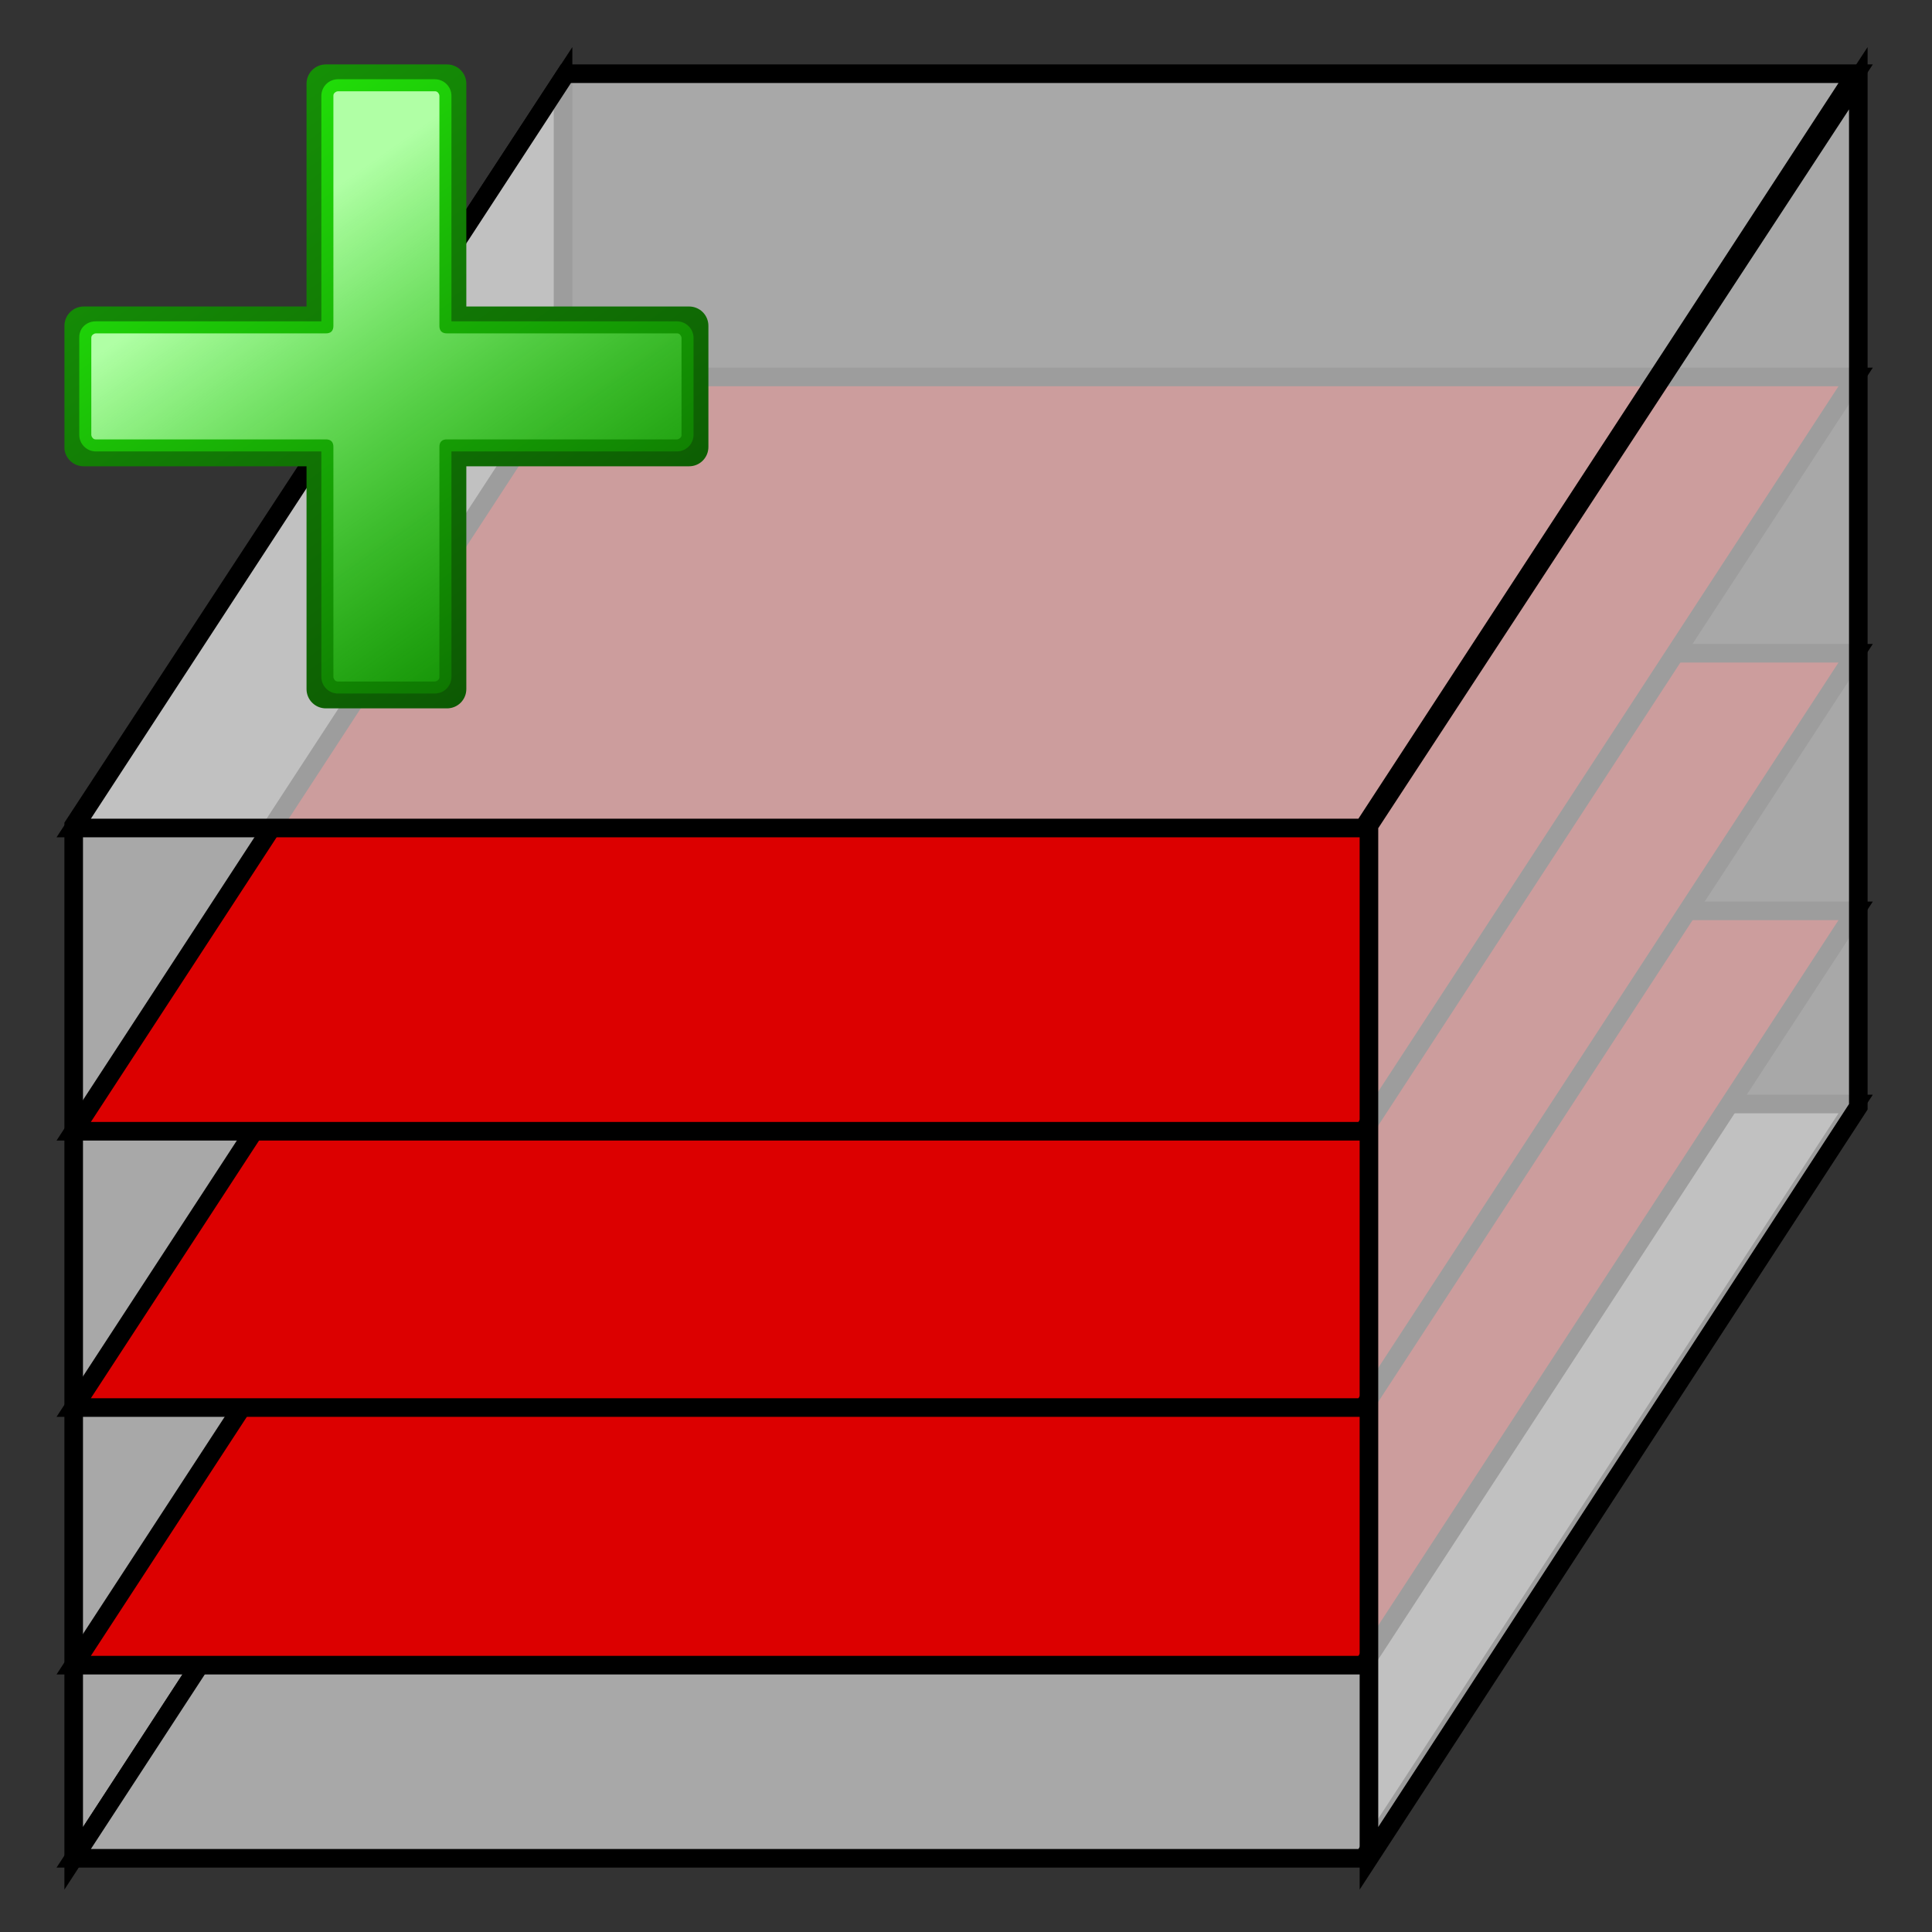 <?xml version="1.0" encoding="UTF-8" standalone="no"?>
<!-- Created with Inkscape (http://www.inkscape.org/) -->

<svg
   xmlns:dc="http://purl.org/dc/elements/1.1/"
   xmlns:cc="http://creativecommons.org/ns#"
   xmlns:rdf="http://www.w3.org/1999/02/22-rdf-syntax-ns#"
   xmlns:svg="http://www.w3.org/2000/svg"
   xmlns="http://www.w3.org/2000/svg"
   xmlns:xlink="http://www.w3.org/1999/xlink"
   xmlns:sodipodi="http://sodipodi.sourceforge.net/DTD/sodipodi-0.dtd"
   xmlns:inkscape="http://www.inkscape.org/namespaces/inkscape"
   version="1.0"
   width="300"
   height="300"
   id="svg2"
   inkscape:version="0.48.4 r9939"
   sodipodi:docname="ccClippingBox.svg">
  <rect width="100%" height="100%" fill="#333333" stroke="none"/>
  <sodipodi:namedview
     pagecolor="#ffffff"
     bordercolor="#666666"
     borderopacity="1"
     objecttolerance="10"
     gridtolerance="10"
     guidetolerance="10"
     inkscape:pageopacity="0"
     inkscape:pageshadow="2"
     inkscape:window-width="1920"
     inkscape:window-height="1058"
     id="namedview7"
     showgrid="false"
     inkscape:zoom="0.63818182"
     inkscape:cx="-28.000342"
     inkscape:cy="-27.21171"
     inkscape:window-x="1912"
     inkscape:window-y="-8"
     inkscape:window-maximized="1"
     inkscape:current-layer="layer5" />
  <defs
     id="defs5">
    <linearGradient
       id="linearGradient1352">
      <stop
         id="stop1354"
         offset="0"
         style="stop-color:#179807;stop-opacity:1;" />
      <stop
         id="stop1356"
         offset="1"
         style="stop-color:#0b5102;stop-opacity:1;" />
    </linearGradient>
    <linearGradient
       id="linearGradient1365">
      <stop
         style="stop-color:#24f00a;stop-opacity:1;"
         offset="0"
         id="stop1367" />
      <stop
         style="stop-color:#0b6400;stop-opacity:1;"
         offset="1"
         id="stop1370" />
    </linearGradient>
    <linearGradient
       id="linearGradient1378">
      <stop
         id="stop1380"
         offset="0"
         style="stop-color:#b0ffa5;stop-opacity:1;" />
      <stop
         id="stop1382"
         offset="1"
         style="stop-color:#26bc14;stop-opacity:0.447;" />
    </linearGradient>
    <linearGradient
       y2="57.588"
       x2="27.494"
       y1="6.206"
       x1="36.304"
       gradientTransform="matrix(0.581,-0.581,0.581,0.581,-5.215,32.001)"
       gradientUnits="userSpaceOnUse"
       id="linearGradient1375-4"
       xlink:href="#linearGradient1352-8"
       inkscape:collect="always" />
    <linearGradient
       id="linearGradient1352-8">
      <stop
         id="stop1354-8"
         offset="0"
         style="stop-color:#179807;stop-opacity:1;" />
      <stop
         id="stop1356-2"
         offset="1"
         style="stop-color:#0b5102;stop-opacity:1;" />
    </linearGradient>
    <linearGradient
       y2="57.789"
       x2="27.574"
       y1="6.183"
       x1="36.464"
       gradientTransform="matrix(0.581,-0.581,0.581,0.581,-5.209,32)"
       gradientUnits="userSpaceOnUse"
       id="linearGradient1377-4"
       xlink:href="#linearGradient1365-5"
       inkscape:collect="always" />
    <linearGradient
       id="linearGradient1365-5">
      <stop
         style="stop-color:#24f00a;stop-opacity:1;"
         offset="0"
         id="stop1367-5" />
      <stop
         style="stop-color:#0b6400;stop-opacity:1;"
         offset="1"
         id="stop1370-1" />
    </linearGradient>
    <linearGradient
       y2="49.282"
       x2="27.469"
       y1="19.206"
       x1="32.683"
       gradientTransform="matrix(0.581,-0.581,0.581,0.581,-5.214,32)"
       gradientUnits="userSpaceOnUse"
       id="linearGradient1379-7"
       xlink:href="#linearGradient1378-1"
       inkscape:collect="always" />
    <linearGradient
       id="linearGradient1378-1">
      <stop
         id="stop1380-1"
         offset="0"
         style="stop-color:#b0ffa5;stop-opacity:1;" />
      <stop
         id="stop1382-5"
         offset="1"
         style="stop-color:#26bc14;stop-opacity:0.447;" />
    </linearGradient>
  </defs>
  <g
     inkscape:groupmode="layer"
     id="layer1"
     inkscape:label="left side"
     style="display:inline"
     transform="translate(0,11)">
    <path
       d="M 11.443,117.169 87.431,1.15 l 0,159.713 -75.988,116.695 z"
       id="path3154-1"
       style="fill:#c8c8c8;fill-opacity:0.784;fill-rule:nonzero;stroke:#000000;stroke-width:2.886;stroke-linecap:butt;stroke-linejoin:miter;stroke-miterlimit:4;stroke-opacity:1;stroke-dasharray:none;stroke-dashoffset:0"
       inkscape:connector-curvature="0"
       sodipodi:nodetypes="ccccc" />
  </g>
  <g
     inkscape:groupmode="layer"
     id="layer2"
     inkscape:label="horiz"
     transform="translate(0,11)">
    <path
       d="m 11.443,277.557 76.436,-117.131 200.268,0 -76.436,117.131 -200.268,0 z"
       id="path3158"
       style="fill:#c8c8c8;fill-opacity:0.784;fill-rule:nonzero;stroke:#000000;stroke-width:2.886;stroke-linecap:butt;stroke-linejoin:miter;stroke-miterlimit:4;stroke-opacity:1;stroke-dasharray:none;stroke-dashoffset:0"
       inkscape:connector-curvature="0" />
    <path
       inkscape:connector-curvature="0"
       style="fill:#dc0000;fill-opacity:1;fill-rule:nonzero;stroke:#000000;stroke-width:2.886;stroke-linecap:butt;stroke-linejoin:miter;stroke-miterlimit:4;stroke-opacity:1;stroke-dasharray:none;stroke-dashoffset:0"
       id="path3916"
       d="m 11.443,247.565 76.436,-117.131 200.268,0 -76.436,117.131 -200.268,0 z" />
    <path
       d="m 11.443,207.565 76.436,-117.131 200.268,0 -76.436,117.131 -200.268,0 z"
       id="path3156"
       style="fill:#dc0000;fill-opacity:1;fill-rule:nonzero;stroke:#000000;stroke-width:2.886;stroke-linecap:butt;stroke-linejoin:miter;stroke-miterlimit:4;stroke-opacity:1;stroke-dasharray:none;stroke-dashoffset:0"
       inkscape:connector-curvature="0" />
    <path
       d="m 11.443,164.661 76.436,-117.131 200.268,0 -76.436,117.131 -200.268,0 z"
       id="path3156-4"
       style="fill:#dc0000;fill-opacity:1;fill-rule:nonzero;stroke:#000000;stroke-width:2.886;stroke-linecap:butt;stroke-linejoin:miter;stroke-miterlimit:4;stroke-opacity:1;stroke-dasharray:none;stroke-dashoffset:0"
       inkscape:connector-curvature="0" />
    <path
       d="M 11.443,117.574 87.879,0.443 288.147,0.443 211.711,117.574 z"
       id="path3154"
       style="fill:#c8c8c8;fill-opacity:0.784;fill-rule:nonzero;stroke:#000000;stroke-width:2.886;stroke-linecap:butt;stroke-linejoin:miter;stroke-miterlimit:4;stroke-opacity:1;stroke-dasharray:none;stroke-dashoffset:0"
       inkscape:connector-curvature="0"
       sodipodi:nodetypes="ccccc" />
  </g>
  <g
     inkscape:groupmode="layer"
     id="layer4"
     inkscape:label="horiz_select"
     transform="translate(0,11)" />
  <g
     inkscape:groupmode="layer"
     id="layer3"
     inkscape:label="right side"
     transform="translate(0,11)">
    <path
       d="m 212.569,117.169 75.988,-116.02 0,159.713 -75.988,116.695 z"
       id="path3154-1-7"
       style="fill:#c8c8c8;fill-opacity:0.784;fill-rule:nonzero;stroke:#000000;stroke-width:2.886;stroke-linecap:butt;stroke-linejoin:miter;stroke-miterlimit:4;stroke-opacity:1;stroke-dasharray:none;stroke-dashoffset:0;display:inline"
       inkscape:connector-curvature="0"
       sodipodi:nodetypes="ccccc" />
  </g>
  <g
     inkscape:groupmode="layer"
     id="layer5"
     inkscape:label="Plus"
     transform="translate(0,11)">
    <g
       id="layer1-9"
       inkscape:label="Calque 1"
       transform="matrix(2.857,0,0,2.857,8.574,-2.428)">
      <g
         transform="translate(-14,-14)"
         id="g1370">
        <path
           style="fill:url(#linearGradient1375-4);fill-opacity:1;stroke:none"
           d="m 14.501,35.392 c 0.051,0.543 0.509,0.956 1.054,0.951 l 12.104,0 0,12.104 c -0.001,0.28 0.109,0.549 0.307,0.746 0.198,0.198 0.467,0.308 0.746,0.307 l 6.579,0 c 0.28,0.001 0.549,-0.109 0.746,-0.307 0.198,-0.198 0.308,-0.467 0.307,-0.746 l 10e-7,-12.104 12.104,-10e-7 c 0.28,0.001 0.549,-0.109 0.746,-0.307 0.198,-0.198 0.308,-0.467 0.307,-0.746 l 0,-6.579 c 0.001,-0.28 -0.109,-0.549 -0.307,-0.746 -0.198,-0.198 -0.467,-0.308 -0.746,-0.307 l -12.104,-1e-6 -10e-7,-12.104 c 0.001,-0.28 -0.109,-0.549 -0.307,-0.746 -0.198,-0.198 -0.467,-0.308 -0.746,-0.307 l -6.579,0 c -0.28,-0.001 -0.549,0.109 -0.746,0.307 -0.198,0.198 -0.308,0.467 -0.307,0.746 l 0,12.104 -12.104,0 c -0.28,-0.001 -0.549,0.109 -0.746,0.307 -0.198,0.198 -0.308,0.467 -0.307,0.746 l 0,6.579 c -0.002,0.034 -0.002,0.069 1e-6,0.103 z"
           id="path1349"
           inkscape:connector-curvature="0" />
        <path
           style="fill:url(#linearGradient1377-4);fill-opacity:1;stroke:none"
           d="m 15.43,28.874 c -0.087,0.148 -0.129,0.319 -0.123,0.49 l 0,5.272 c 0.002,0.496 0.403,0.897 0.899,0.899 l 12.259,0 0,12.259 c 0.002,0.496 0.403,0.897 0.899,0.899 l 5.272,0 c 0.496,-0.002 0.897,-0.403 0.899,-0.899 l 0,-12.259 12.259,0 c 0.496,-0.002 0.897,-0.403 0.899,-0.899 l 0,-5.272 c -0.002,-0.496 -0.403,-0.897 -0.899,-0.899 l -12.259,0 0,-12.259 c -0.002,-0.496 -0.403,-0.897 -0.899,-0.899 l -5.272,0 c -0.496,0.002 -0.897,0.403 -0.899,0.899 l 0,12.259 -12.259,0 c -0.312,-0.007 -0.606,0.147 -0.776,0.409 z"
           id="path1468"
           inkscape:connector-curvature="0" />
        <path
           style="fill:url(#linearGradient1379-7);fill-opacity:1;stroke:none"
           d="m 15.981,29.262 c -0.014,0.032 -0.021,0.067 -0.02,0.102 l 0,5.272 c 0.002,0.044 0.016,0.086 0.041,0.123 0.023,0.044 0.058,0.079 0.102,0.102 0.032,0.014 0.067,0.021 0.102,0.02 l 12.505,0 c 0.112,-0.003 0.232,0.028 0.306,0.102 0.075,0.075 0.105,0.194 0.102,0.306 l 0,12.505 c 0.002,0.044 0.016,0.086 0.041,0.123 0.023,0.044 0.058,0.079 0.102,0.102 0.032,0.014 0.067,0.021 0.102,0.02 l 5.272,0 c 0.044,-0.002 0.086,-0.016 0.123,-0.041 0.044,-0.023 0.079,-0.058 0.102,-0.102 0.014,-0.032 0.021,-0.067 0.02,-0.102 l 0,-12.505 c -0.003,-0.112 0.028,-0.232 0.102,-0.306 0.075,-0.075 0.194,-0.105 0.306,-0.102 l 12.505,0 c 0.044,-0.002 0.086,-0.016 0.123,-0.041 0.044,-0.023 0.079,-0.058 0.102,-0.102 0.014,-0.032 0.021,-0.067 0.02,-0.102 l 0,-5.272 c -0.002,-0.044 -0.016,-0.086 -0.041,-0.123 -0.023,-0.044 -0.058,-0.079 -0.102,-0.102 -0.032,-0.014 -0.067,-0.021 -0.102,-0.02 l -12.505,0 c -0.112,0.003 -0.232,-0.028 -0.306,-0.102 -0.075,-0.075 -0.105,-0.194 -0.102,-0.306 l 0,-12.505 c -0.002,-0.044 -0.016,-0.086 -0.041,-0.123 -0.023,-0.044 -0.058,-0.079 -0.102,-0.102 -0.032,-0.014 -0.067,-0.021 -0.102,-0.02 l -5.272,0 c -0.044,0.002 -0.086,0.016 -0.123,0.041 -0.044,0.023 -0.079,0.058 -0.102,0.102 -0.014,0.032 -0.021,0.067 -0.02,0.102 l 0,12.505 c 0.003,0.112 -0.028,0.232 -0.102,0.306 -0.075,0.075 -0.194,0.105 -0.306,0.102 l -12.505,0 c -0.044,0.002 -0.086,0.016 -0.123,0.041 -0.044,0.023 -0.079,0.058 -0.102,0.102 z"
           id="path1472"
           inkscape:connector-curvature="0" />
      </g>
    </g>
  </g>
</svg>
